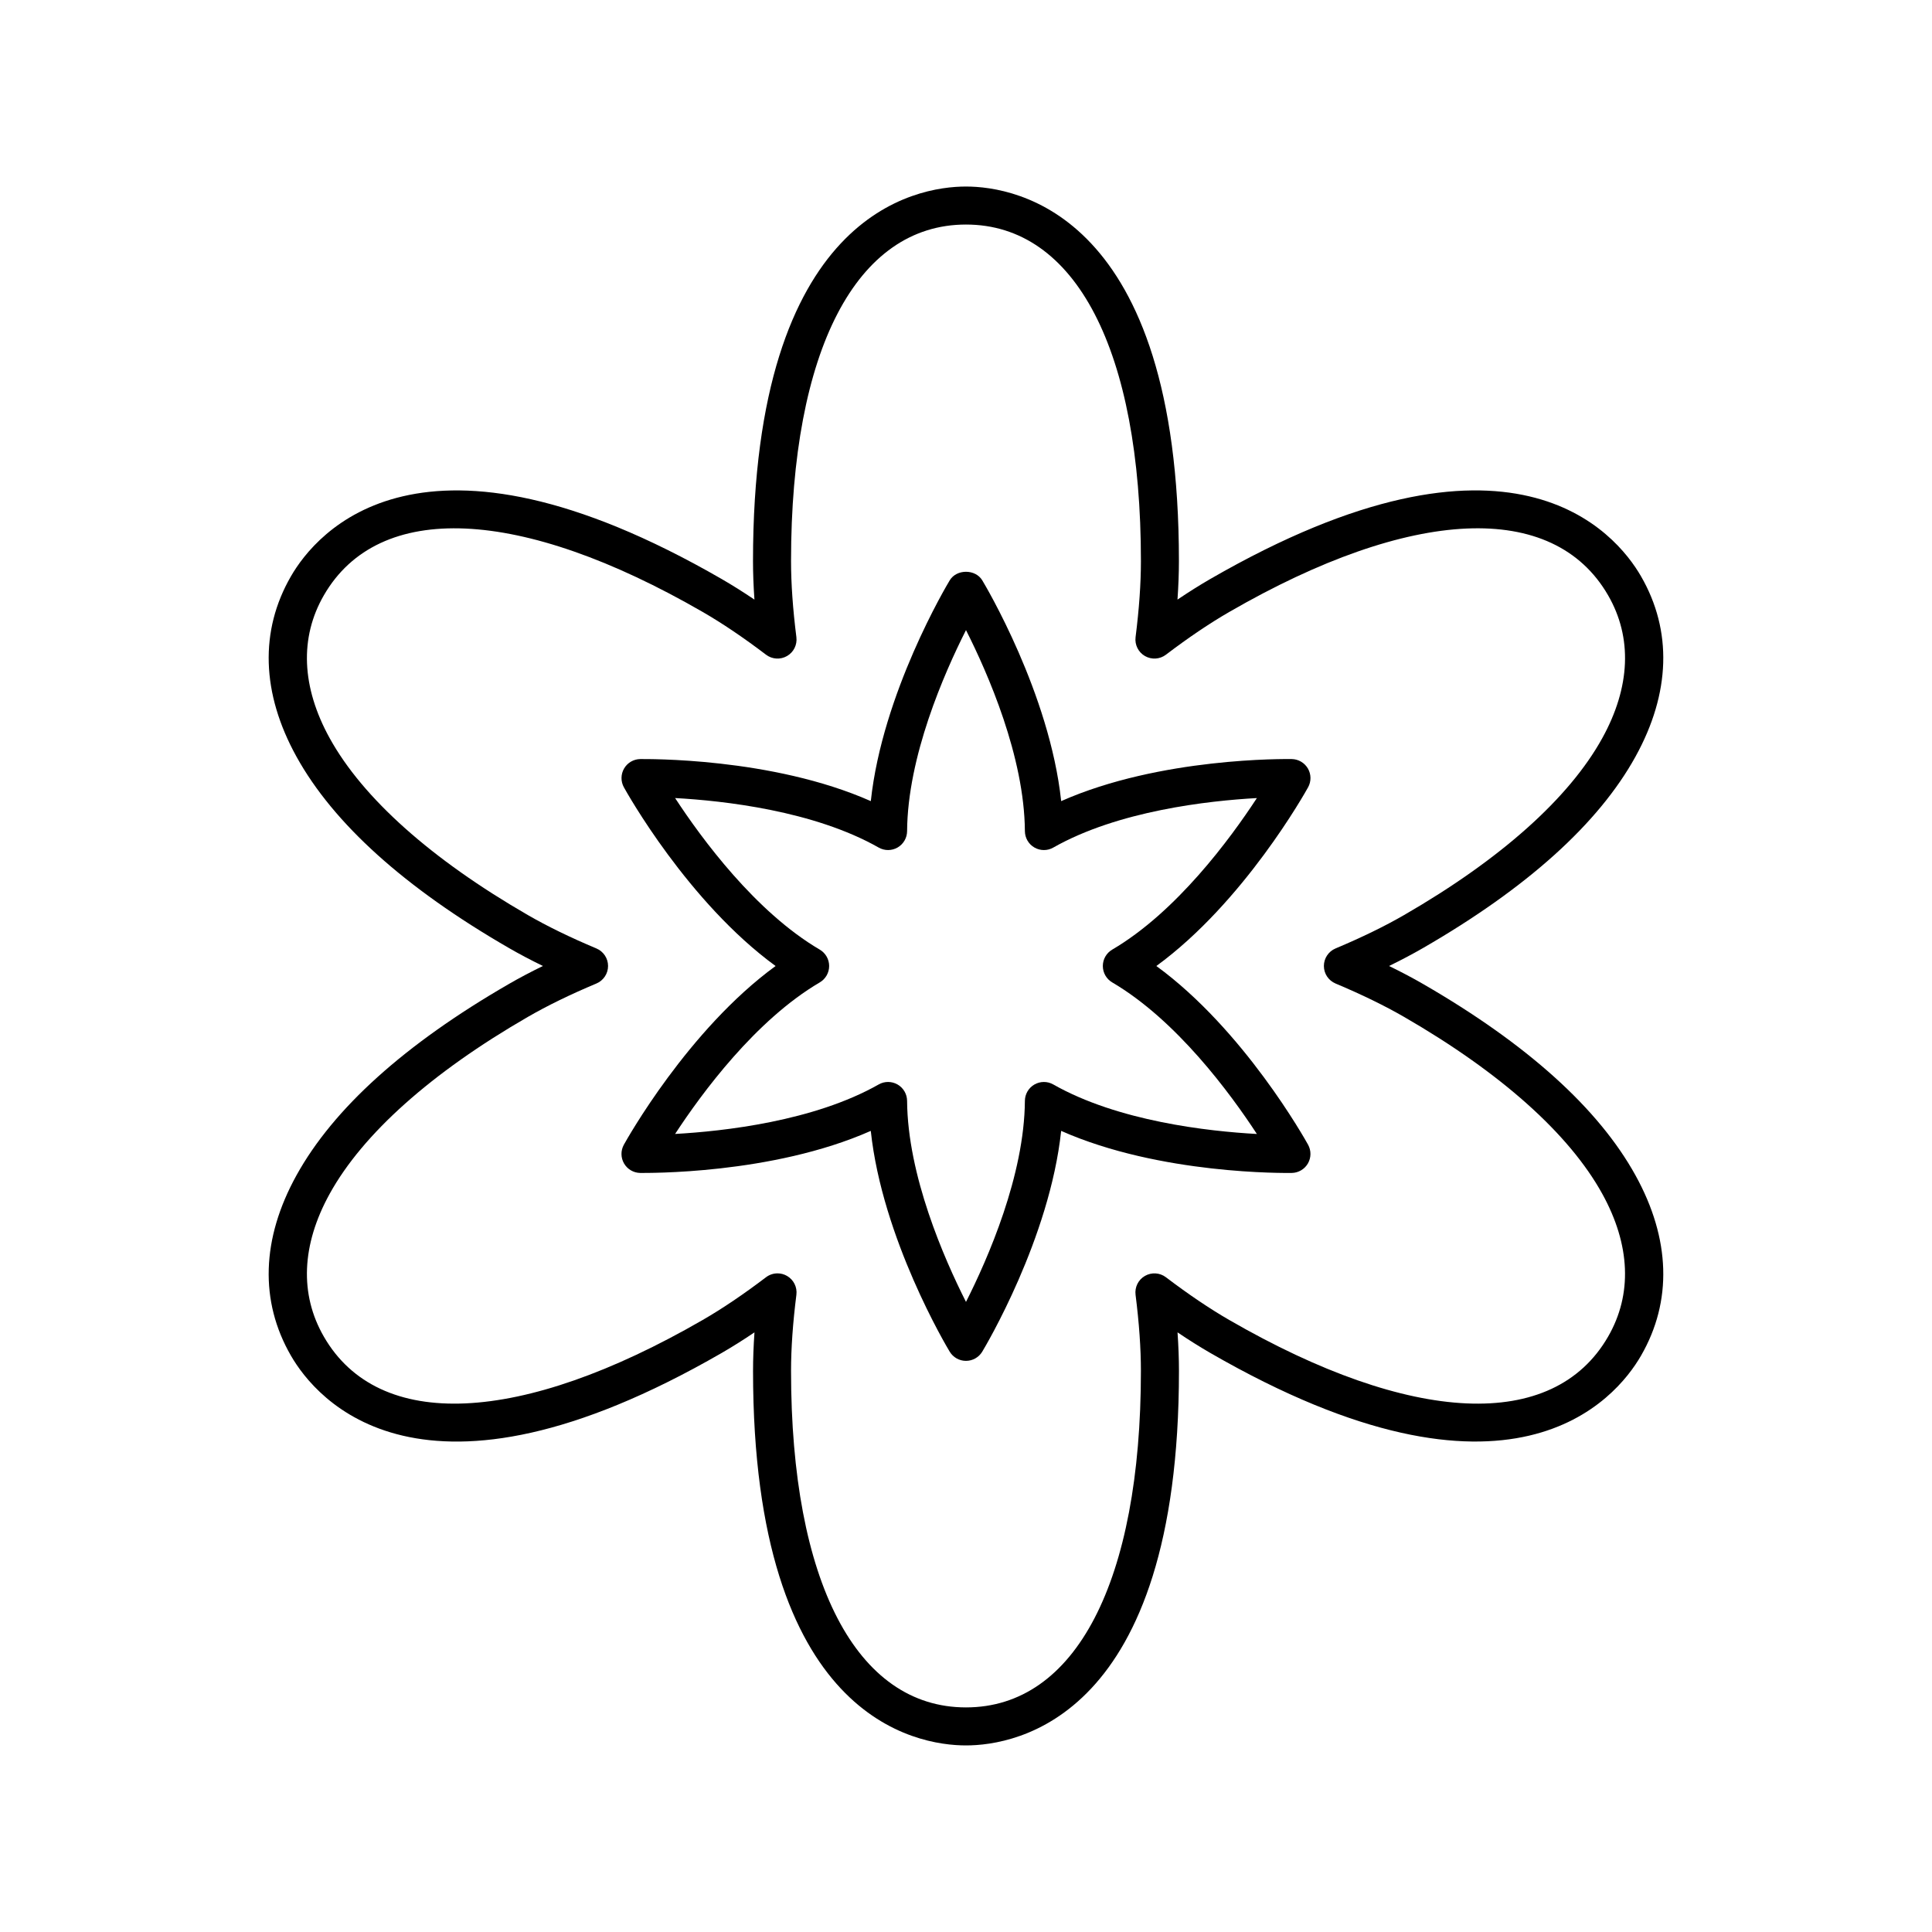 <?xml version="1.0" encoding="UTF-8"?>
<!-- Uploaded to: ICON Repo, www.svgrepo.com, Generator: ICON Repo Mixer Tools -->
<svg fill="#000000" width="800px" height="800px" version="1.1" viewBox="144 144 512 512" xmlns="http://www.w3.org/2000/svg">
 <g>
  <path d="m577.43 344.5c9.289-16.82 9.793-33.348 1.453-47.785-6.621-11.469-34.414-45.297-114.18 0.746-2.781 1.609-5.672 3.426-8.656 5.438 0.25-3.598 0.379-7.012 0.379-10.215 0.004-92.094-43.195-99.25-56.434-99.25s-56.438 7.16-56.438 99.25c0 3.203 0.129 6.617 0.379 10.215-2.981-2.012-5.875-3.828-8.656-5.438-79.754-46.035-107.55-12.215-114.17-0.746-8.34 14.441-7.836 30.965 1.453 47.789 9.801 17.746 28.738 34.809 56.285 50.715 2.762 1.598 5.781 3.191 9.031 4.777-3.246 1.586-6.269 3.18-9.031 4.777-27.547 15.906-46.484 32.969-56.285 50.715-9.293 16.82-9.793 33.348-1.453 47.789 6.621 11.469 34.414 45.305 114.18-0.746 2.781-1.609 5.672-3.426 8.656-5.438-0.25 3.598-0.379 7.012-0.379 10.215-0.004 92.09 43.191 99.246 56.434 99.246 13.238 0 56.438-7.16 56.438-99.25 0-3.203-0.129-6.617-0.379-10.215 2.981 2.012 5.875 3.828 8.656 5.438 79.75 46.035 107.55 12.215 114.17 0.75 8.34-14.441 7.836-30.965-1.453-47.789-9.801-17.746-28.738-34.809-56.285-50.715-2.766-1.602-5.785-3.195-9.031-4.777 3.246-1.586 6.269-3.18 9.031-4.777 27.547-15.906 46.484-32.969 56.285-50.719zm-79.504 50.852c-1.867 0.785-3.082 2.617-3.082 4.644s1.215 3.856 3.086 4.644c6.922 2.906 13.039 5.891 18.18 8.859 25.57 14.762 43.723 30.965 52.5 46.859 7.488 13.559 8.023 26.66 1.543 37.879-14.516 25.145-52.062 23.477-100.41-4.438-5.188-2.996-10.824-6.805-16.758-11.312-1.613-1.23-3.812-1.367-5.57-0.355s-2.734 2.981-2.481 5c0.941 7.426 1.418 14.211 1.418 20.172 0 55.836-17.332 89.176-46.359 89.176s-46.359-33.34-46.359-89.176c0-5.965 0.477-12.746 1.418-20.172 0.254-2.016-0.723-3.984-2.481-5-0.781-0.453-1.652-0.676-2.519-0.676-1.078 0-2.156 0.344-3.051 1.027-5.934 4.508-11.57 8.316-16.758 11.312-48.363 27.922-85.902 29.582-100.41 4.441-6.481-11.219-5.945-24.32 1.543-37.879 8.777-15.891 26.934-32.098 52.5-46.859 5.141-2.973 11.258-5.953 18.18-8.859 1.871-0.789 3.086-2.617 3.086-4.644s-1.215-3.856-3.086-4.644c-6.922-2.906-13.039-5.891-18.18-8.859-25.57-14.762-43.723-30.965-52.5-46.859-7.488-13.562-8.023-26.664-1.543-37.883 14.52-25.137 52.062-23.477 100.41 4.438 5.188 2.996 10.824 6.805 16.758 11.312 1.613 1.234 3.816 1.367 5.57 0.355 1.758-1.012 2.734-2.981 2.481-5-0.941-7.426-1.418-14.211-1.418-20.172 0-55.836 17.332-89.176 46.363-89.176 29.027 0 46.359 33.34 46.359 89.176 0 5.965-0.477 12.746-1.418 20.172-0.254 2.016 0.723 3.984 2.481 5 1.758 1.012 3.957 0.875 5.57-0.355 5.934-4.508 11.57-8.316 16.758-11.312 48.348-27.926 85.887-29.578 100.41-4.438 6.481 11.219 5.945 24.32-1.543 37.879-8.777 15.891-26.934 32.098-52.5 46.859-5.144 2.973-11.258 5.953-18.184 8.863z"/>
  <path d="m490.66 352.64c0.855-1.551 0.836-3.43-0.043-4.961-0.887-1.531-2.504-2.484-4.269-2.519-1.516-0.016-34.852-0.496-61.125 11.145-3.051-28.562-20.117-57.195-20.91-58.504-1.82-3.031-6.809-3.031-8.629 0-0.793 1.309-17.859 29.941-20.91 58.504-26.273-11.641-59.605-11.133-61.125-11.145-1.766 0.035-3.387 0.988-4.269 2.519-0.879 1.531-0.898 3.41-0.043 4.961 0.734 1.34 17 30.438 40.203 47.363-23.207 16.922-39.469 46.023-40.211 47.359-0.855 1.551-0.836 3.43 0.043 4.961 0.887 1.531 2.504 2.484 4.269 2.519 1.496-0.016 34.852 0.496 61.125-11.145 3.051 28.562 20.117 57.195 20.91 58.504 0.91 1.516 2.547 2.441 4.316 2.441 1.766 0 3.406-0.926 4.316-2.441 0.793-1.309 17.859-29.941 20.91-58.504 26.273 11.641 59.621 11.16 61.125 11.145 1.766-0.035 3.387-0.988 4.269-2.519 0.879-1.531 0.898-3.41 0.043-4.961-0.742-1.34-17.004-30.441-40.211-47.359 23.207-16.926 39.473-46.023 40.215-47.363zm-51.91 43.016c-1.547 0.906-2.488 2.559-2.488 4.348 0 1.785 0.945 3.438 2.488 4.344 17.023 9.992 31.281 29.371 38.336 40.168-12.867-0.707-36.758-3.359-53.953-13.121-1.559-0.895-3.469-0.871-5.008 0.016-1.551 0.895-2.504 2.543-2.519 4.328-0.137 19.738-9.789 41.77-15.609 53.281-5.82-11.512-15.473-33.543-15.609-53.285-0.016-1.785-0.969-3.434-2.519-4.328-0.777-0.449-1.648-0.676-2.519-0.676-0.855 0-1.719 0.215-2.488 0.66-17.16 9.742-41.074 12.402-53.953 13.117 7.059-10.793 21.32-30.176 38.336-40.16 1.543-0.906 2.488-2.559 2.488-4.344s-0.945-3.438-2.488-4.344c-17.023-9.992-31.281-29.379-38.336-40.168 12.867 0.707 36.758 3.359 53.953 13.121 1.559 0.891 3.469 0.871 5.008-0.016 1.551-0.895 2.504-2.543 2.519-4.328 0.133-19.742 9.789-41.773 15.609-53.285 5.82 11.512 15.473 33.543 15.609 53.285 0.016 1.785 0.969 3.434 2.519 4.328 1.543 0.891 3.453 0.91 5.008 0.016 17.16-9.742 41.074-12.402 53.953-13.117-7.059 10.793-21.316 30.168-38.336 40.16z"/>
 </g>
</svg>